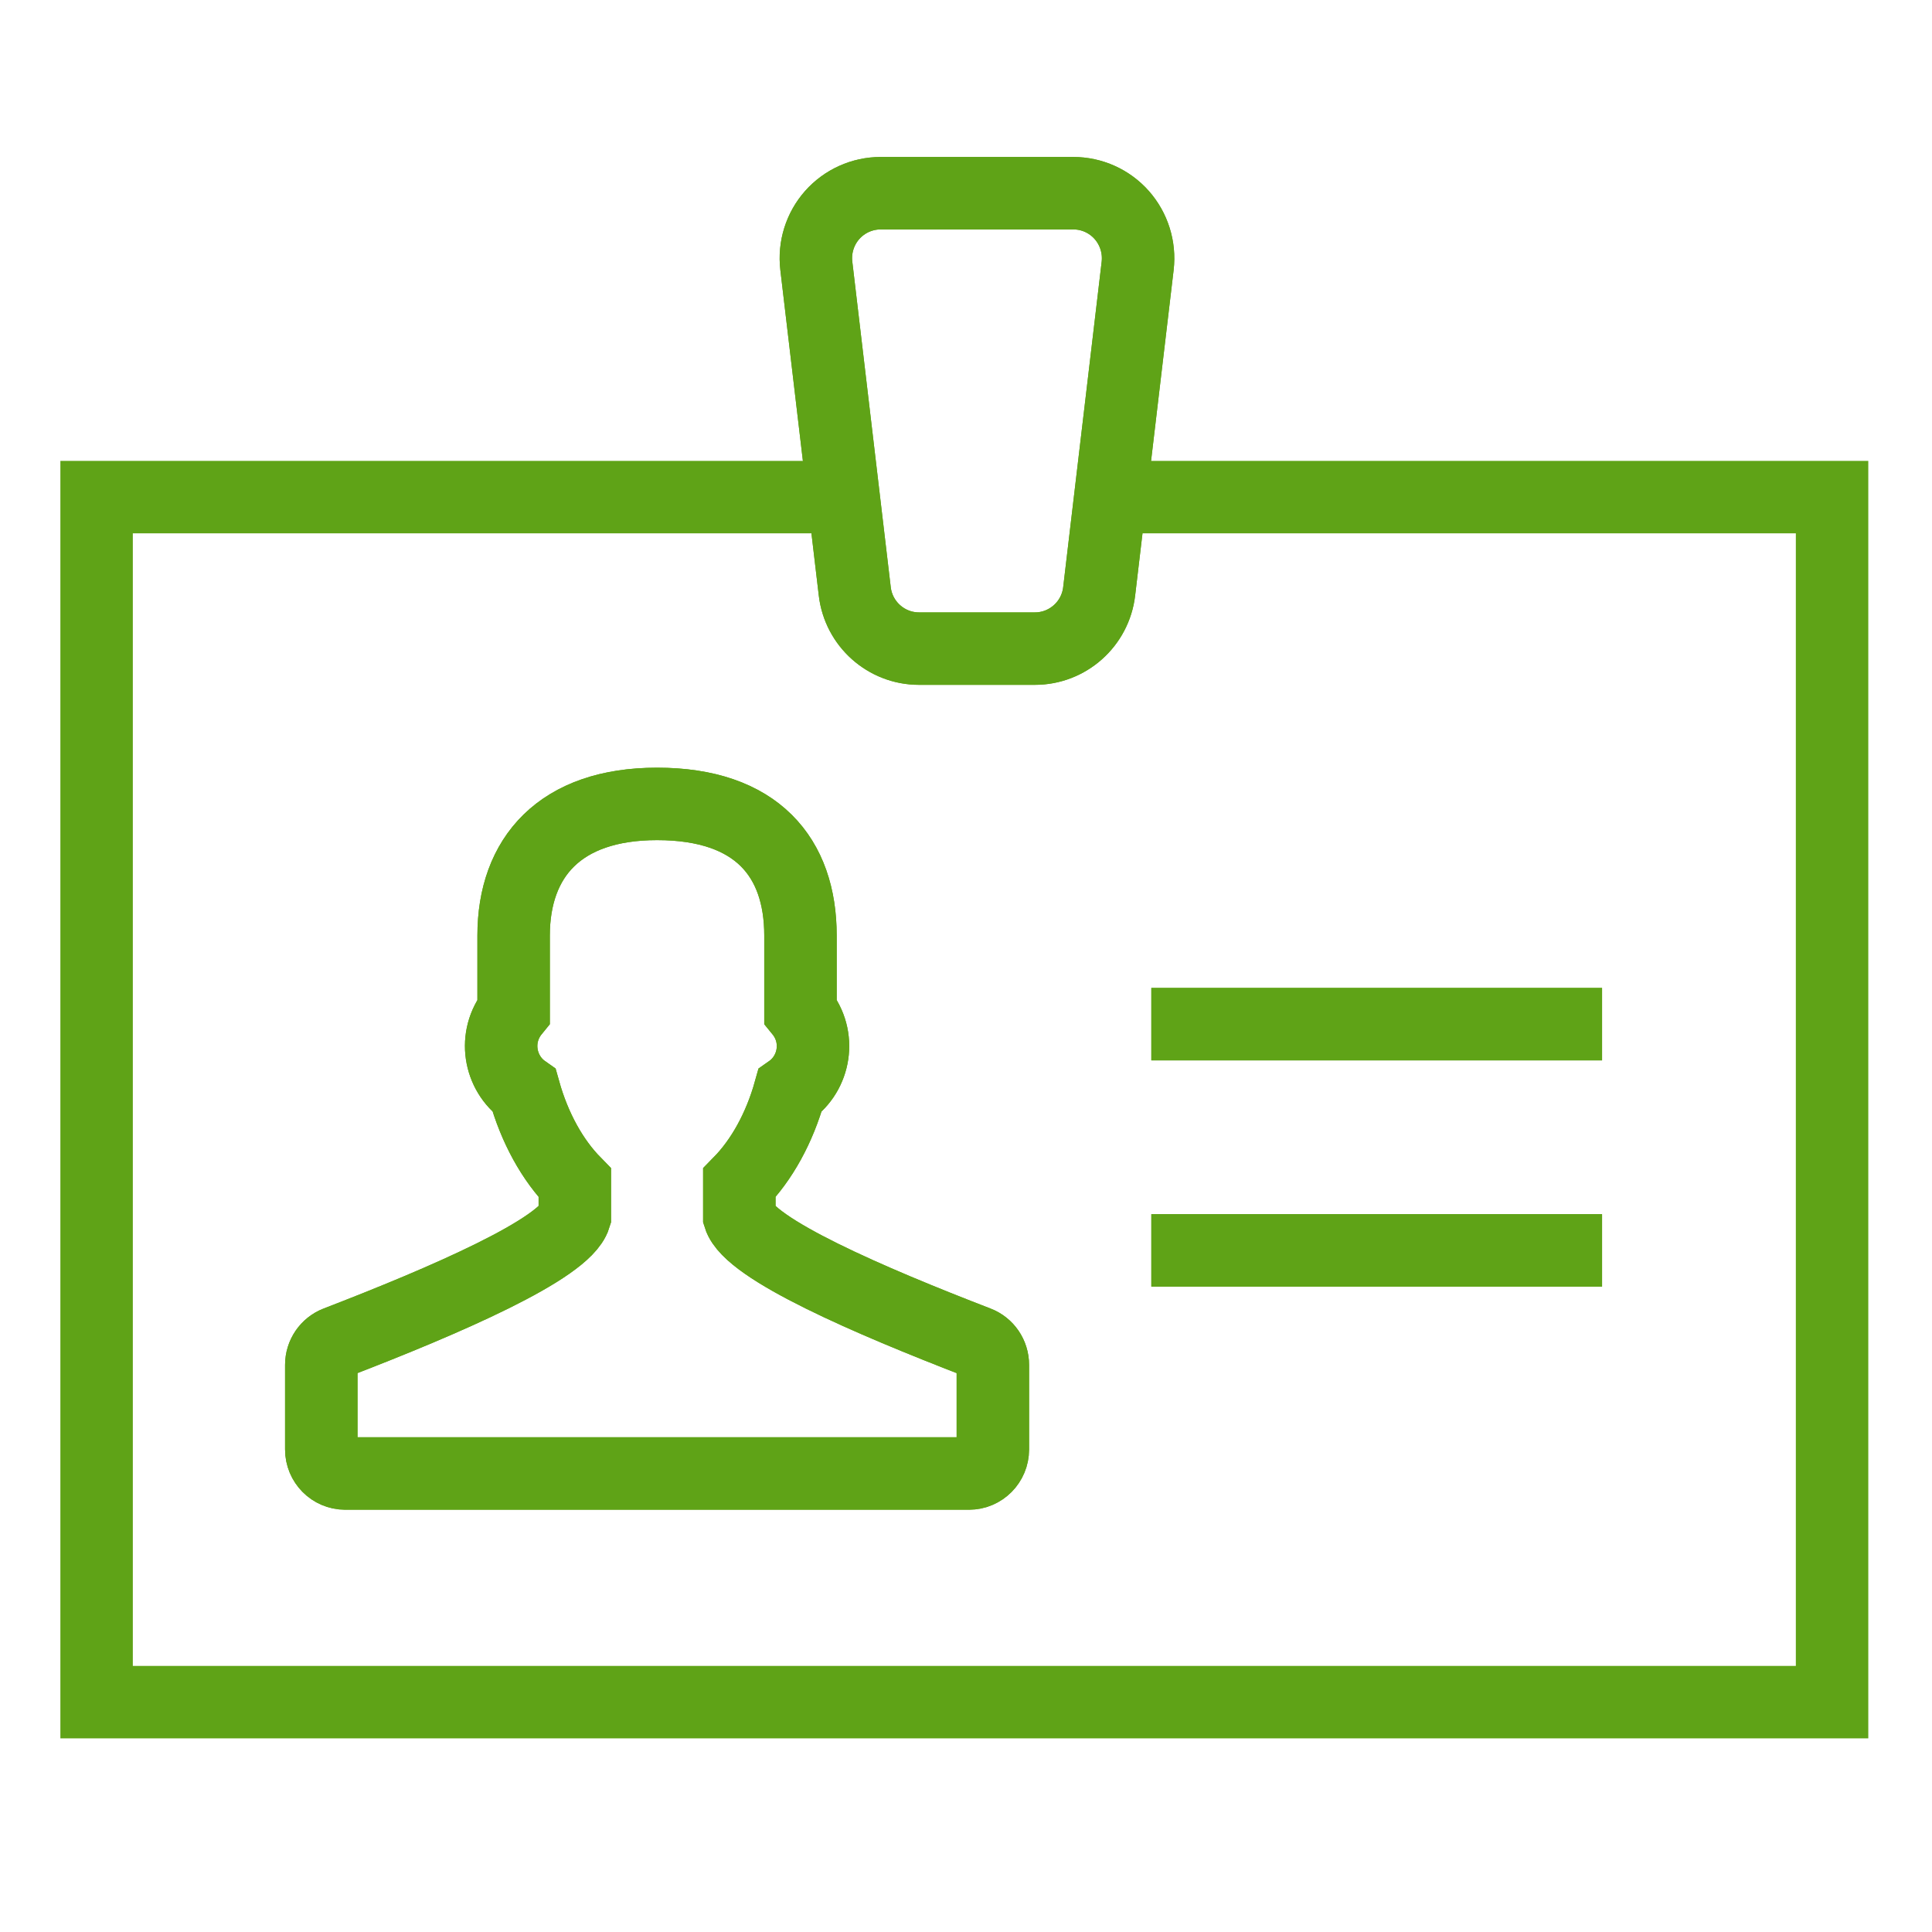 <?xml version="1.0" encoding="UTF-8"?>
<svg width="40px" height="40px" viewBox="0 0 40 40" version="1.1" xmlns="http://www.w3.org/2000/svg" xmlns:xlink="http://www.w3.org/1999/xlink">
    <title>proof-of-employment</title>
    <g id="proof-of-employment" stroke="none" stroke-width="1" fill="none" fill-rule="evenodd">
        <path d="M20.239,27.792 C18.001,26.929 15.516,25.858 15.307,25.191 L15.307,24.49 C15.771,24.017 16.138,23.356 16.354,22.583 C16.871,22.221 17.007,21.469 16.573,20.938 L16.573,19.37 C16.573,17.752 15.67,16.644 13.604,16.644 C11.592,16.644 10.634,17.752 10.634,19.37 L10.634,20.938 C10.202,21.468 10.337,22.219 10.853,22.582 C11.07,23.356 11.437,24.017 11.901,24.49 L11.901,25.191 C11.693,25.857 9.208,26.929 6.969,27.792 C6.778,27.866 6.652,28.051 6.652,28.258 L6.652,30.009 C6.652,30.284 6.873,30.507 7.145,30.507 L20.063,30.507 C20.335,30.507 20.556,30.284 20.556,30.009 L20.556,28.258 C20.556,28.051 20.43,27.865 20.239,27.792 L20.239,27.792 Z" id="Shape" stroke="#5FA317" stroke-width="1.5"></path>
        <polyline id="Shape" stroke="#5FA317" stroke-width="1.5" points="17.467 10.292 2 10.292 2 35.241 37.931 35.241 37.931 10.292 22.988 10.292"></polyline>
        <path d="M23.224,4.451 C22.97,4.164 22.605,4 22.222,4 L18.233,4 C17.85,4 17.485,4.164 17.23,4.451 C16.976,4.738 16.856,5.121 16.901,5.503 L17.697,12.243 C17.776,12.919 18.349,13.429 19.028,13.429 L21.426,13.429 C22.105,13.429 22.678,12.919 22.757,12.243 L23.554,5.503 C23.598,5.121 23.478,4.739 23.224,4.451 L23.224,4.451 Z" id="Shape" stroke="#5FA317" stroke-width="1.5"></path>
        <line x1="23.837" y1="25.888" x2="33.169" y2="25.888" id="Shape" stroke="#5FA317" stroke-width="1.5"></line>
        <path d="M20.239,27.792 C18.001,26.929 15.516,25.858 15.307,25.191 L15.307,24.49 C15.771,24.017 16.138,23.356 16.354,22.583 C16.871,22.221 17.007,21.469 16.573,20.938 L16.573,19.37 C16.573,17.752 15.67,16.644 13.604,16.644 C11.592,16.644 10.634,17.752 10.634,19.37 L10.634,20.938 C10.202,21.468 10.337,22.219 10.853,22.582 C11.07,23.356 11.437,24.017 11.901,24.49 L11.901,25.191 C11.693,25.857 9.208,26.929 6.969,27.792 C6.778,27.866 6.652,28.051 6.652,28.258 L6.652,30.009 C6.652,30.284 6.873,30.507 7.145,30.507 L20.063,30.507 C20.335,30.507 20.556,30.284 20.556,30.009 L20.556,28.258 C20.556,28.051 20.43,27.865 20.239,27.792 L20.239,27.792 Z" id="Shape" stroke="#5FA317" stroke-width="1.5"></path>
        <path d="M23.224,4.451 C22.97,4.164 22.605,4 22.222,4 L18.233,4 C17.85,4 17.485,4.164 17.23,4.451 C16.976,4.738 16.856,5.121 16.901,5.503 L17.697,12.243 C17.776,12.919 18.349,13.429 19.028,13.429 L21.426,13.429 C22.105,13.429 22.678,12.919 22.757,12.243 L23.554,5.503 C23.598,5.121 23.478,4.739 23.224,4.451 L23.224,4.451 Z" id="Shape" stroke="#5FA317" stroke-width="1.5"></path>
        <line x1="23.837" y1="25.888" x2="33.169" y2="25.888" id="Shape" stroke="#5FA317" stroke-width="1.5"></line>
        <line x1="23.837" y1="21.204" x2="33.169" y2="21.204" id="Shape" stroke="#5FA317" stroke-width="1.5"></line>
        <line x1="23.837" y1="21.204" x2="33.169" y2="21.204" id="Shape" stroke="#5FA317" stroke-width="1.5"></line>
    </g>
</svg>
